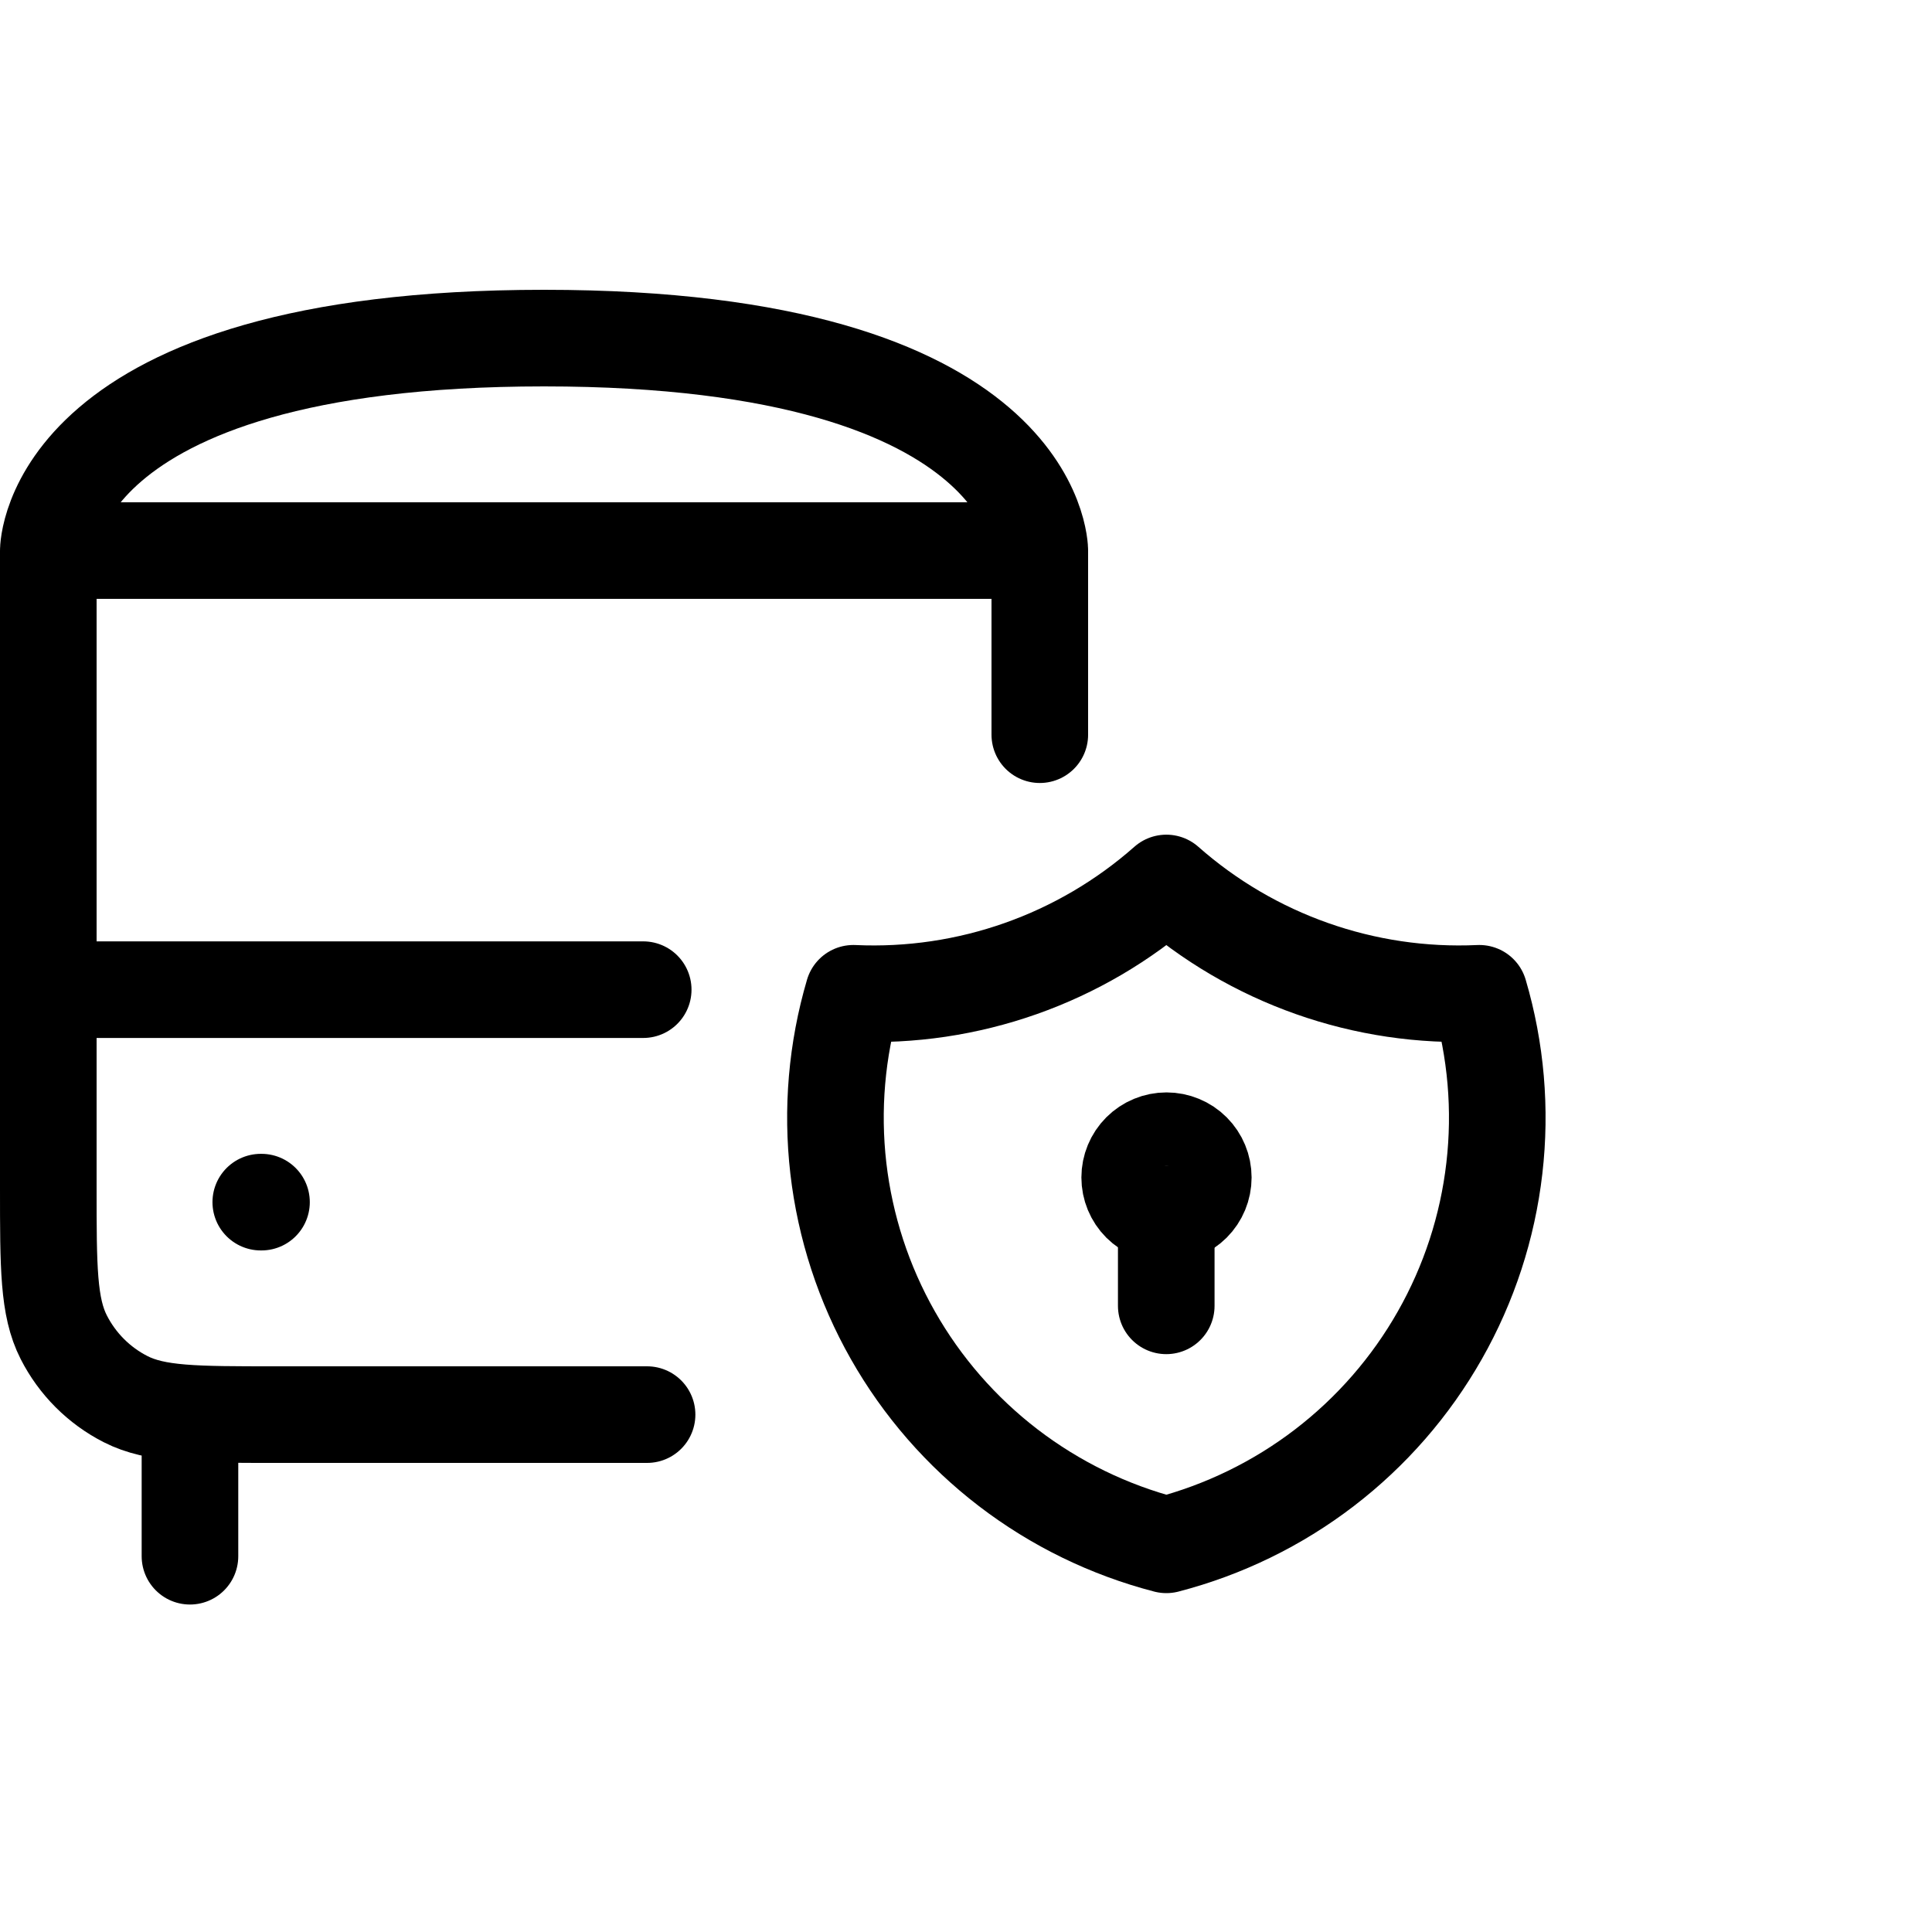<svg viewBox="0 0 40 40" fill="none" xmlns="http://www.w3.org/2000/svg">
<path d="M1 11.399V24.595C1 26.238 1 27.059 1.32 27.686C1.601 28.238 2.049 28.687 2.601 28.968C3.229 29.288 4.05 29.288 5.692 29.288H13.397M1 11.399C1 11.399 1 7 11.264 7C21.528 7 21.528 11.399 21.528 11.399M1 11.399H21.528M21.528 15.211V11.399M1 20.49H13.317M3.933 32.22V29.288M5.399 24.889H5.414" stroke="currentColor" stroke-width="2" stroke-linecap="round" stroke-linejoin="round"/>
<path d="M24.148 18.281C25.929 19.854 28.253 20.674 30.628 20.565C30.974 21.74 31.08 22.972 30.939 24.188C30.799 25.404 30.415 26.58 29.81 27.645C29.206 28.71 28.393 29.643 27.42 30.389C26.448 31.134 25.335 31.676 24.148 31.984C22.961 31.676 21.849 31.134 20.876 30.389C19.903 29.643 19.09 28.71 18.486 27.645C17.881 26.58 17.498 25.404 17.357 24.188C17.217 22.972 17.322 21.74 17.668 20.565C20.043 20.674 22.367 19.854 24.148 18.281Z" stroke="currentColor" stroke-width="2" stroke-linecap="round" stroke-linejoin="round"/>
<path d="M23.389 24.378C23.389 24.58 23.469 24.774 23.612 24.917C23.755 25.059 23.949 25.14 24.151 25.14C24.353 25.14 24.547 25.059 24.69 24.917C24.833 24.774 24.913 24.58 24.913 24.378C24.913 24.177 24.833 23.983 24.69 23.84C24.547 23.697 24.353 23.617 24.151 23.617C23.949 23.617 23.755 23.697 23.612 23.84C23.469 23.983 23.389 24.177 23.389 24.378Z" stroke="currentColor" stroke-width="2" stroke-linecap="round" stroke-linejoin="round"/>
<path d="M24.146 25.133V27.036" stroke="currentColor" stroke-width="2" stroke-linecap="round" stroke-linejoin="round"/>
</svg>